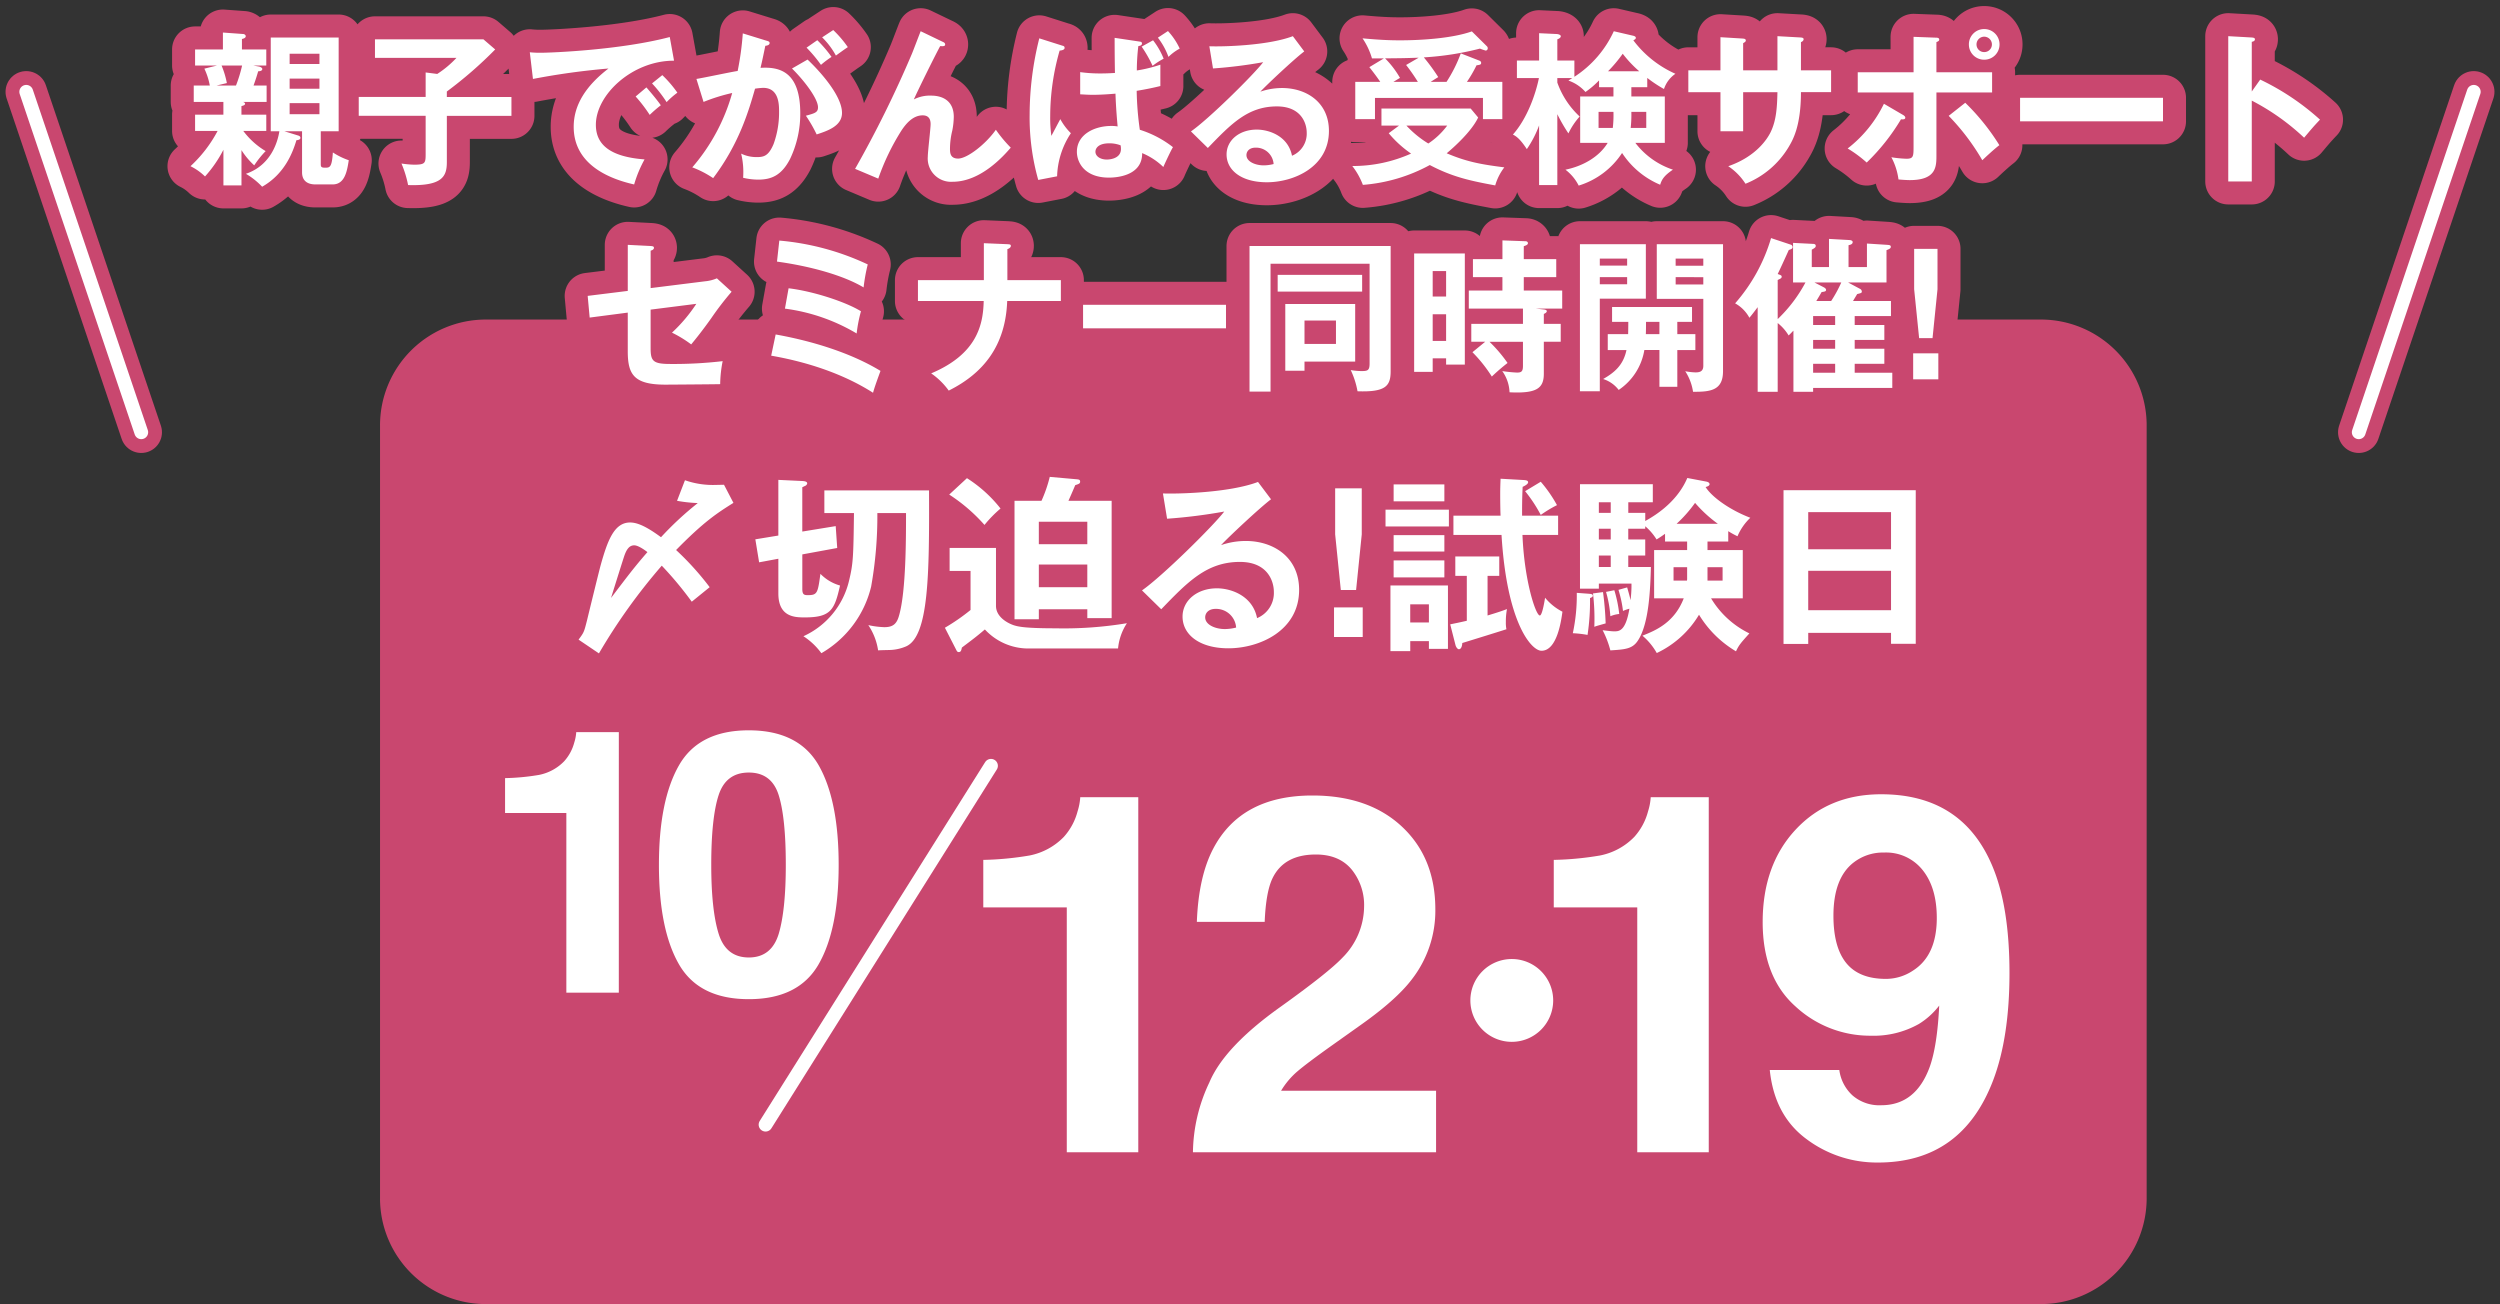 <?xml version="1.0" encoding="UTF-8"?>
<svg xmlns="http://www.w3.org/2000/svg" width="543.407" height="283.457" viewBox="0 0 543.407 283.457">
  <rect x="0" y="0" width="543.407" height="283.457" fill="#333333" stroke="none"/>
  <g id="グループ_5008" data-name="グループ 5008" transform="translate(-4815.396 5448.457)">
    <path id="パス_42563" data-name="パス 42563" d="M23,0H361a23,23,0,0,1,23,23V191a23,23,0,0,1-23,23H23A23,23,0,0,1,0,191V23A23,23,0,0,1,23,0Z" transform="translate(4898 -5379)" fill="#c9476f"></path>
    <path id="パス_42556" data-name="パス 42556" d="M-117.24-33.046a18.329,18.329,0,0,1-6.478-1.025L-125.44-29.6a31.167,31.167,0,0,0,4.51.492,69.484,69.484,0,0,0-7.995,7.421c-3.28-2.419-5.207-3.2-6.724-3.2-3.485,0-4.92,4.018-6.4,9.307C-142.5-13.9-144.546-5.535-145-3.649c-.656,2.583-.656,2.624-1.845,4.223l4.428,2.993A125.805,125.805,0,0,1-128.76-15.5a77.168,77.168,0,0,1,6.519,7.831l3.895-3.157a62.085,62.085,0,0,0-7.3-8.077c6.068-6.191,8.938-8.036,12.464-10.25l-2.05-3.936Zm-14.637,14.6c-2.829,3.239-4.305,5.207-7.913,9.963.779-2.5,2.255-7.216,2.829-8.979.533-1.6,1.148-2.46,2.214-2.46C-133.8-19.926-132.2-18.7-131.876-18.45Zm44.895-8.487c-.123,9.471-.164,10.947-1.066,14.678A17.71,17.71,0,0,1-97.97-.164a14.7,14.7,0,0,1,3.9,3.69A22.9,22.9,0,0,0-83.251-10.947,87.148,87.148,0,0,0-81.9-26.937h6.232c0,5.535,0,16.851-1.476,22.14-.492,1.845-1.23,2.665-3.239,2.665a18.758,18.758,0,0,1-3.485-.451,13.364,13.364,0,0,1,2.132,5.494c.533-.041.738-.041,2.46-.082a9.711,9.711,0,0,0,3.608-.779c4.92-2.173,5.084-15.375,5-33.907H-93.419v4.92Zm-11.234,4.018v-9.635c.205-.082.492-.246.7-.328a.764.764,0,0,0,.369-.492c0-.369-.41-.492-1.066-.533l-5.207-.246v12.1l-5,.82.82,5,4.182-.779v7.544c0,5.207,3.69,5.207,5.781,5.207,5.658,0,6.437-1.681,7.626-6.929a9.509,9.509,0,0,1-4.264-2.542c-.574,4.182-.656,4.633-2.747,4.633-.738,0-1.189-.082-1.189-1.312v-7.544l7.585-1.394-.328-4.756ZM-40.365-29.6c.2-.451.861-1.927,1.476-3.4.861-.287,1.066-.369,1.066-.779,0-.451-.369-.451-.615-.492l-5.986-.533a29.817,29.817,0,0,1-1.8,5.207h-5.863V-3.854H-46.8V-6.027h10.537V-4.1h5.289V-29.6Zm-6.437,9.43v-4.879h10.537v4.879Zm10.537,4.428v4.92H-46.8v-4.92ZM-66.277-30.955a37.222,37.222,0,0,1,7.667,6.6,26.028,26.028,0,0,1,3.485-3.567,29.074,29.074,0,0,0-7.3-6.6Zm.082,11.6v5h4.551v8.487A44.044,44.044,0,0,1-67.22-2.009l2.46,4.8c.123.246.246.492.533.492.492,0,.574-.369.7-.984,2.337-1.763,3.116-2.337,5-3.936A12.851,12.851,0,0,0-48.811,2.5h19.229a12.119,12.119,0,0,1,1.927-5.494A83.463,83.463,0,0,1-43.194-1.886c-6.929,0-8.2-.41-9.02-.656-1.025-.328-3.9-1.64-3.9-4.223V-19.352ZM.84-33.7c-6.273,2.378-17.589,2.624-20.664,2.5l.9,5.494A115.219,115.219,0,0,0-6.5-27.265c-2.337,3.075-13.489,14.1-17.876,17.138l4.182,4.1c5.781-5.986,9.922-10.291,17.1-10.291,5.986,0,7.38,4.141,7.38,6.519A5.906,5.906,0,0,1,.635-4.1C-.308-8.938-4.982-10.578-8.1-10.578c-4.264,0-7.462,2.624-7.462,6.15,0,3.895,3.649,6.888,9.963,6.888,6.683,0,15.375-3.772,15.375-12.71,0-7.052-5.535-10.619-11.6-10.619a16.642,16.642,0,0,0-5.371.9c1.558-1.681,8.364-8.077,10.865-9.963ZM-3.916-2.05a10.13,10.13,0,0,1-2.46.328c-2.009,0-4.264-.9-4.264-2.542,0-.943.738-1.845,2.255-1.845A4.363,4.363,0,0,1-3.916-2.05ZM17.609-32.308v10l1.23,12.1H22.16l1.23-12.1v-10ZM17.363-6.437V0H23.6V-6.437ZM37.986.9V2.583h4.141V-11.193h-12.5V3.075h4.305V.9ZM33.927-3.157V-7.093h4.059v3.936Zm9.84,4.92c.123.451.451.9.738.9.451,0,.7-.574.738-1.353C48.687.246,52.131-.82,54.837-1.681a6.9,6.9,0,0,1-.123-1.558,13.907,13.907,0,0,1,.246-2.829c-1.066.41-2.173.779-4.223,1.394v-8.61h2.542v-4.223H43.726v4.223h2.5v9.758c-1.763.41-2.624.574-3.608.779ZM58.24-26.363c0-2.05,0-3.772.123-6.273.533-.246,1.189-.615,1.189-.984,0-.41-.492-.451-.861-.492L53.566-34.4c-.041,1.066-.082,1.968-.082,3.362,0,2.009.041,4.018.082,4.674H43.316v4.182H53.771C54.919-3.075,60.249,2.993,62.463,2.993c3.444,0,4.305-6.765,4.551-8.487a11.815,11.815,0,0,1-3.772-3.034c-.041.164-.574,3.854-1.148,3.854-.861,0-3.362-7.421-3.772-17.507h7.749v-4.182ZM30.319-33.169v3.69H41.348v-3.69Zm-1.763,5.494v3.649H42.332v-3.649Zm1.763,5.535v3.567H41.348V-22.14Zm0,5.494v3.69H41.348v-3.69ZM58.9-31.693a31.178,31.178,0,0,1,3.4,5.166,26.374,26.374,0,0,1,3.526-2.132A29.309,29.309,0,0,0,62.3-33.743Zm22.427,4.715v-2.3h5.33V-33.21H70.827V-10.5h4.1V-11.6H82.02a26.244,26.244,0,0,1-.205,3.608c-.164-.82-.492-1.927-.738-2.788l-1.886.533a25.643,25.643,0,0,1,.984,4.592,8.382,8.382,0,0,1,1.394-.492c-.82,4.92-2.255,4.92-3.321,4.92-.615,0-1.845-.164-2.5-.246a20.851,20.851,0,0,1,1.681,4.387c3.075-.2,4.715-.287,5.9-2.009,2.542-3.649,2.788-11.6,2.911-16.113h-4.92v-2.5h3.69V-21.2h-3.69v-2.337h3.69v-.533a12.189,12.189,0,0,1,2.46,2.87c.615-.369,1.107-.7,1.845-1.23v1.681h4.8V-18.9H86.94V-8.4h6.437c-2.05,5.33-6.191,7.011-8.979,8.118a13.674,13.674,0,0,1,3.116,3.772A21.237,21.237,0,0,0,96.7-4.838a23.327,23.327,0,0,0,8.036,7.954c.615-1.312.984-1.763,2.911-3.895A19.8,19.8,0,0,1,99.322-8.4h6.888V-18.9H98.543v-1.845h4.51V-23a18.413,18.413,0,0,0,2.009,1.107,12.041,12.041,0,0,1,2.788-4.018c-4.51-1.722-8.4-4.551-9.717-6.683.492-.123.861-.328.861-.615s-.287-.492-.738-.574l-4.1-.779c-.574,1.312-2.542,5.74-9.143,9.348v-1.763Zm-6.4,5.781v-2.337H77.51V-21.2Zm0,5.986v-2.5H77.51v2.5Zm0-11.767v-2.3H77.51v2.3ZM91.163-12.259V-15.17h2.952v2.419a1.838,1.838,0,0,1-.041.492Zm10.66-2.911v2.911h-3.28V-15.17Zm-10-9.43a29.249,29.249,0,0,0,4.018-4.551A28.375,28.375,0,0,0,100.8-24.6ZM70.13-9.594A39.074,39.074,0,0,1,69.269-.82a23.9,23.9,0,0,1,3.2.369,48.363,48.363,0,0,0,.533-8c.164-.082.615-.2.615-.533,0-.369-.492-.369-.82-.41Zm3.526.123a47.754,47.754,0,0,1,.287,7.257c.492-.2,2.05-.615,2.46-.738a64.86,64.86,0,0,0-.574-6.806ZM76.485-9.8a24.742,24.742,0,0,1,.943,5.289A6.673,6.673,0,0,1,79.355-5a27.7,27.7,0,0,0-1.066-5.166ZM138.437-.9V1.476h5.371V-31.9H115.067V1.517h5.371V-.9Zm-18-4.92v-8.569h18v8.569Zm0-13.243v-8.077h18v8.077Z" transform="translate(5088 -5310)" fill="#fff"></path>
    <path id="パス_42557" data-name="パス 42557" d="M30.273,0H18.867V-39.062H5.547v-7.578a49.346,49.346,0,0,0,7.383-.7A10.413,10.413,0,0,0,18.4-50.312a9.775,9.775,0,0,0,2.188-4.062,9.325,9.325,0,0,0,.43-2.266h9.258Zm28.25,1.406q-10.82,0-15.176-7.578t-4.355-21.6q0-14.023,4.355-21.641t15.176-7.617q10.82,0,15.2,7.617,4.336,7.617,4.336,21.641T73.7-6.172Q69.344,1.406,58.523,1.406Zm6.523-14.258q1.523-5.156,1.523-14.922,0-10.234-1.543-15.156t-6.5-4.922q-4.961,0-6.562,4.922t-1.6,15.156q0,9.766,1.6,14.941t6.563,5.176Q63.484-7.656,65.047-12.852Z" transform="translate(4919.631 -5232.682)" fill="#fff"></path>
    <path id="パス_42559" data-name="パス 42559" d="M41.248,0H25.707V-53.223H7.558V-63.548a67.234,67.234,0,0,0,10.059-.958,14.187,14.187,0,0,0,7.451-4.045,13.318,13.318,0,0,0,2.98-5.535,12.706,12.706,0,0,0,.585-3.087H41.248ZM87.615-61.472q-2.714-3.247-7.771-3.247-6.919,0-9.42,5.163-1.437,2.98-1.7,9.474H53.978Q54.351-59.929,57.544-66,63.612-77.545,79.1-77.545q12.241,0,19.479,6.786T105.817-52.8a24.318,24.318,0,0,1-5.109,15.222q-3.353,4.417-11.017,9.846l-6.067,4.311q-5.695,4.045-7.8,5.854a17.157,17.157,0,0,0-3.539,4.2h33.69V0H53.127a36.263,36.263,0,0,1,3.566-15.168q3.247-7.717,15.328-16.339,10.485-7.5,13.572-10.751a15.889,15.889,0,0,0,4.737-11.07A12.264,12.264,0,0,0,87.615-61.472Z" transform="translate(5021.568 -5198)" fill="#fff"></path>
    <path id="パス_42560" data-name="パス 42560" d="M41.248,0H25.707V-53.223H7.558V-63.548a67.234,67.234,0,0,0,10.059-.958,14.187,14.187,0,0,0,7.451-4.045,13.318,13.318,0,0,0,2.98-5.535,12.706,12.706,0,0,0,.585-3.087H41.248ZM78.035,2.235A25.51,25.51,0,0,1,62.441-2.9q-6.919-5.136-7.93-14.982H69.626A9.132,9.132,0,0,0,72.5-12.348a8.9,8.9,0,0,0,6.227,2.129q7.5,0,10.538-8.3,1.65-4.577,2.076-13.359a16.4,16.4,0,0,1-4.417,3.992,20.049,20.049,0,0,1-10.485,2.555A23.844,23.844,0,0,1,60.1-31.694q-7.132-6.36-7.132-18.335,0-12.4,7.158-20.092t18.6-7.691q17.617,0,24.163,15.594,3.726,8.835,3.726,23.258,0,14-3.566,23.365Q96.237,2.235,78.035,2.235Zm-5.322-65.2q-4.364,3.406-4.364,11.549,0,6.866,2.794,10.3t8.6,3.433a10.606,10.606,0,0,0,5.908-1.81q5.163-3.3,5.163-11.443,0-6.546-3.06-10.378a10.146,10.146,0,0,0-8.383-3.832A10.417,10.417,0,0,0,72.713-62.962Z" transform="translate(5145.568 -5198)" fill="#fff"></path>
    <path id="パス_42558" data-name="パス 42558" d="M0,78,38.664,16.453,49,0" transform="translate(4981.799 -5282)" fill="none" stroke="#fff" stroke-linecap="round" stroke-width="3"></path>
    <path id="パス_42561" data-name="パス 42561" d="M-212.8-8.928h3.852V0c0,2.016,1.4,2.628,2.88,2.628h3.78c2.664,0,3.132-2.952,3.492-5.256a15.331,15.331,0,0,1-3.456-1.692c-.216,3.312-.684,3.312-1.728,3.312-.792,0-.9-.216-.9-.756V-8.928h3.888V-29.3h-14.76V-8.928h1.872c-.36,2.3-1.8,7.38-7.272,9.252a15.946,15.946,0,0,1,3.528,2.808c4.9-2.772,6.66-7.452,7.452-10.116.576-.036.864-.216.864-.5,0-.324-.252-.432-.432-.5Zm7.632-11.448v2.2h-6.48v-2.2Zm-6.48-3.168v-2.232h6.48v2.232Zm6.48,8.5v2.412h-6.48v-2.412Zm-16.956.648c.252-.072.792-.18.792-.5,0-.18-.18-.324-.432-.4h5.112v-3.564h-2.844c.108-.288.648-1.8,1.008-3.1.288,0,.9-.072.9-.5,0-.288-.5-.5-.792-.54l-1.188-.216h2.844v-3.492h-5.292V-28.98c.324-.072.828-.216.828-.612,0-.288-.36-.468-.5-.468l-4.464-.324v3.672H-232.2v3.492h4.788l-2.772.684A14.758,14.758,0,0,1-229-18.864h-3.492V-15.3h6.444v2.772H-232.2V-9h4.9a28.686,28.686,0,0,1-5.9,7.668A12.27,12.27,0,0,1-230.04.9a27.09,27.09,0,0,0,4-5.8v7.74h3.924V-4.824a16.107,16.107,0,0,0,2.772,3.312,20.356,20.356,0,0,1,2.484-3.1A16.753,16.753,0,0,1-221.724-9h5v-3.528h-5.4Zm.144-8.82a30.045,30.045,0,0,1-1.332,4.356h-4.248l2.268-.54a19.331,19.331,0,0,0-1.152-3.816Zm44.5,6.84v-1.188a89.486,89.486,0,0,0,10.512-9.144l-2.556-2.2H-193.1v4.032h17.712a21.865,21.865,0,0,1-4.176,3.492l-2.52-.324v5.328h-14.544v4.1h14.544v8.064c0,2.2,0,2.556-2.556,2.556a22.078,22.078,0,0,1-2.7-.252,23.326,23.326,0,0,1,1.44,4.68c7.524.252,8.424-1.944,8.424-5V-12.276h14.04v-4.1Zm41.04-.108a32.115,32.115,0,0,1,3.06,4,27.058,27.058,0,0,1,2.412-2.088c-.828-1.224-2.628-3.312-3.132-3.888Zm3.564-2.844a28.7,28.7,0,0,1,3.168,4.068,18.024,18.024,0,0,1,2.34-2.052,25.172,25.172,0,0,0-3.276-3.816Zm3.852-10.08c-10.62,2.808-25.632,3.42-28.08,3.42a21.306,21.306,0,0,1-2.34-.108l.684,5.8a155.723,155.723,0,0,1,16.416-2.268c-4.824,3.708-7.56,7.848-7.56,12.672,0,8.172,7.668,11.3,13.14,12.528A26.5,26.5,0,0,1-134.5-2.808c-7.632-.576-10.584-3.312-10.584-7.524,0-6.588,7.992-13.968,16.992-13.932Zm15.876-.792a63.676,63.676,0,0,1-1.116,8.172c-1.3.18-7.524,1.512-8.964,1.728l1.548,5a39.286,39.286,0,0,1,6.228-1.944A41.958,41.958,0,0,1-124.128-1.08a21.748,21.748,0,0,1,4.536,2.34c5.652-7.488,7.7-14.544,9.108-19.44a14.767,14.767,0,0,1,1.764-.18c3.456,0,3.456,3.672,3.456,5.184a20.075,20.075,0,0,1-1.188,7.02c-1.152,2.736-2.232,2.844-3.78,2.844a7.582,7.582,0,0,1-3.276-.756,17.125,17.125,0,0,1,.432,5.256,14.526,14.526,0,0,0,3.276.4c2.88,0,5.076-.936,6.912-4.464a22.77,22.77,0,0,0,2.232-9.936c0-9.108-4.5-10.152-8.64-9.9.36-1.44.72-3.24,1.044-4.788.756-.072.936-.36.936-.612,0-.288-.288-.4-.684-.5Zm13.86,3.1a30.157,30.157,0,0,1,3.132,3.744,20.112,20.112,0,0,1,2.3-1.728,26.469,26.469,0,0,0-3.1-3.636Zm-3.168,4.536c2.664,2.628,5.652,6.552,5.652,8.424,0,1.116-.648,1.3-2.628,1.836a31.372,31.372,0,0,1,2.34,4.068c2.412-.792,5.508-1.836,5.508-4.68,0-3.816-4.968-9.216-7.488-11.592ZM-95.9-29.34a16.688,16.688,0,0,1,2.988,3.96c1.4-1.008,1.584-1.152,2.592-1.836a23.719,23.719,0,0,0-3.168-3.708Zm21.42-1.332c-.288.684-1.584,4.14-1.908,4.9A241.375,241.375,0,0,1-88.74-.756l5.04,2.124A50.134,50.134,0,0,1-78.624-9.144c.828-1.224,2.34-3.24,4.572-3.24,1.368,0,1.728.9,1.728,1.908s-.612,5.976-.612,7.092a5.065,5.065,0,0,0,5.4,5.436c6.192,0,11.2-5.76,12.636-7.416a28.983,28.983,0,0,1-3.24-3.888c-2.2,3.132-6.228,6.264-8.208,6.264-1.764,0-1.764-1.332-1.764-2.2a16.9,16.9,0,0,1,.5-3.888,16.6,16.6,0,0,0,.324-2.988c0-3.6-2.592-4.608-4.9-4.608a7.559,7.559,0,0,0-3.78.828c1.008-2.268,4.5-9.324,5.724-11.592.612.036,1.08.072,1.08-.36,0-.324-.288-.468-.54-.576Zm42.156,1.44c0,2.952.036,6.3.072,7.632-.648.036-1.656.108-3.132.108a31.359,31.359,0,0,1-4.428-.288v4.824c.792.036,1.584.108,2.772.108,1.224,0,2.844-.072,4.9-.252.108,3.24.36,5.94.468,7.128a7.254,7.254,0,0,0-1.368-.108c-3.672,0-7.488,1.836-7.488,5.616,0,2.268,1.62,5.616,6.984,5.616,1.4,0,7.272-.288,7.2-5.328a14.573,14.573,0,0,1,4.608,3.024c.036-.144,1.548-3.42,2.088-4.32a22.837,22.837,0,0,0-7.2-3.78,66.452,66.452,0,0,1-.684-8.46c2.16-.36,3.708-.684,5.148-1.044V-23.4A29.773,29.773,0,0,1-27.5-22.14a45.962,45.962,0,0,1,.324-5.292c.36-.072.792-.144.792-.576,0-.252-.144-.36-.432-.4Zm1.3,23.364a4.506,4.506,0,0,1,.072.792c0,2.3-2.916,2.3-3.06,2.3-1.476,0-2.484-.756-2.484-1.692,0-.792.684-1.836,2.988-1.836A6.656,6.656,0,0,1-31.032-5.868Zm4.572-21.456a27.763,27.763,0,0,1,2.376,4.176A16.255,16.255,0,0,1-21.672-24.7a16.006,16.006,0,0,0-2.3-4Zm-22.248-1.8A68.345,68.345,0,0,0-50.8-12.564a50.051,50.051,0,0,0,1.872,14.22l4.1-.792A17.836,17.836,0,0,1-41.832-8.5a13.007,13.007,0,0,1-2.3-3.06c-.288.5-1.62,3.06-1.944,3.636a28.431,28.431,0,0,1-.252-4.248A51.954,51.954,0,0,1-44.28-26.46c.9-.072,1.08-.36,1.08-.576,0-.36-.216-.432-.5-.5Zm25.776-.144a15.259,15.259,0,0,1,2.3,4.176,10.727,10.727,0,0,1,2.448-1.8,14.764,14.764,0,0,0-2.556-3.816Zm29.34-.324C.9-27.5-9.036-27.288-11.736-27.4l.792,4.824A101.168,101.168,0,0,0-.036-23.94c-2.052,2.7-11.844,12.384-15.7,15.048l3.672,3.6c5.076-5.256,8.712-9.036,15.012-9.036,5.256,0,6.48,3.636,6.48,5.724a5.186,5.186,0,0,1-3.2,5C5.4-7.848,1.3-9.288-1.44-9.288c-3.744,0-6.552,2.3-6.552,5.4,0,3.42,3.2,6.048,8.748,6.048,5.868,0,13.5-3.312,13.5-11.16,0-6.192-4.86-9.324-10.188-9.324a14.612,14.612,0,0,0-4.716.792C.72-19.008,6.7-24.624,8.892-26.28ZM2.232-1.8a8.9,8.9,0,0,1-2.16.288c-1.764,0-3.744-.792-3.744-2.232,0-.828.648-1.62,1.98-1.62A3.831,3.831,0,0,1,2.232-1.8ZM36.36-19.656c.4-.252.72-.468,1.656-1.044a42.313,42.313,0,0,0-3.132-4.284,63.591,63.591,0,0,0,12.2-1.908,10.505,10.505,0,0,0,1.26.432.481.481,0,0,0,.432-.5.6.6,0,0,0-.144-.4l-3.312-3.276c-4.212,1.512-10.98,1.944-15.624,1.944-2.34,0-4.644-.108-8.136-.432a15.606,15.606,0,0,1,2.052,4.356h2.592L23.04-22.86c1.152,1.44,2.016,2.664,2.376,3.2H19.98v8.1h4.284v-4.608H47.736v4.608h4.212v-8.1h-7.7a28.208,28.208,0,0,0,2.088-3.6c.756-.108,1.008-.144,1.008-.54a.533.533,0,0,0-.36-.468l-4.068-1.584a30.542,30.542,0,0,1-3.1,6.192ZM27.252-8.5a24.032,24.032,0,0,0,4.86,4.428,30.951,30.951,0,0,1-12.78,2.7,15.5,15.5,0,0,1,2.3,4.1A36.082,36.082,0,0,0,36.18-1.584c4.932,2.592,8.748,3.42,14.22,4.428A11.871,11.871,0,0,1,52.38-1.08c-4.824-.612-8.064-1.152-12.528-3.06,1.476-1.224,5.4-4.716,6.84-7.776l-1.62-1.944h-19.4v3.708h3.816Zm3.78-14.832a40.828,40.828,0,0,1,2.556,3.672H28.26c.324-.18.648-.4,1.44-.864a20.2,20.2,0,0,0-3.24-4.248c3.708-.036,4.068-.036,7.308-.144ZM39.96-10.152a16.346,16.346,0,0,1-4.1,3.888A22.251,22.251,0,0,1,31.1-10.152ZM63.9-12.636A37.128,37.128,0,0,0,66.312-8.46a15.5,15.5,0,0,1,2.448-3.672,18.41,18.41,0,0,1-4.86-7.38v-.972h3.24c-.252.18-.576.36-.828.54A8.74,8.74,0,0,1,70.02-17.46a19.784,19.784,0,0,0,2.952-2.52V-18.5H76.1v2.016H68.868v10.08h5.976c-1.872,3.1-5.472,5.076-9.18,5.832a9.94,9.94,0,0,1,2.88,3.456,17.33,17.33,0,0,0,9.432-7.092A18.377,18.377,0,0,0,86.256,2.7c.36-1.188.9-2.016,2.772-3.276a17.005,17.005,0,0,1-8.172-5.832h6.408v-10.08H79.992V-18.5h3.456V-20.52a28.211,28.211,0,0,0,3.636,2.412,6.467,6.467,0,0,1,2.484-3.312,23.215,23.215,0,0,1-9.144-7.272c.324-.18.54-.288.54-.54s-.252-.4-.756-.5l-4.032-.936a23.414,23.414,0,0,1-8.568,9.9V-24.3H63.9v-4.608c.4-.144.756-.36.756-.684,0-.252-.432-.432-.864-.468l-3.852-.18v5.94H55.116v3.816H59.9c-.72,3.528-2.556,8.784-5.652,12.276.612.324,1.476.792,3.024,3.168a23.225,23.225,0,0,0,2.664-5.148V2.772H63.9Zm8.964,2.988V-13.14H76.1a23.961,23.961,0,0,1-.144,3.492Zm6.984,0a26.624,26.624,0,0,0,.144-3.492h3.24v3.492ZM74.916-21.96a30.527,30.527,0,0,0,3.2-3.816,25.31,25.31,0,0,0,3.6,3.816Zm36.828-.216h-7.452v-5.9c.324-.18.576-.324.576-.576,0-.4-.432-.4-.756-.432l-4.752-.288v7.2H92.376v4.752H99.36v8.5h4.932v-8.5h7.452c-.072,3.168-.216,6.084-1.476,8.676-.756,1.548-3.2,5.328-9.216,7.416A12.963,12.963,0,0,1,104.8,2.484,19.215,19.215,0,0,0,114.12-5.4c.9-1.512,2.736-4.464,2.736-12.024h6.552v-4.752h-6.552V-28.3c.18-.072.576-.252.576-.648,0-.252-.252-.324-.576-.36l-5.112-.288Zm44.928-8.964a3.311,3.311,0,0,0-3.312,3.348,3.3,3.3,0,0,0,3.312,3.312,3.311,3.311,0,0,0,3.348-3.312A3.319,3.319,0,0,0,156.672-31.14Zm0,1.656a1.69,1.69,0,0,1,1.692,1.692,1.66,1.66,0,0,1-1.692,1.656,1.652,1.652,0,0,1-1.656-1.656A1.683,1.683,0,0,1,156.672-29.484Zm-15.336,7.74H129.2v4.392h12.132V-5.76c0,2.268,0,2.808-1.548,2.808a24.627,24.627,0,0,1-3.276-.324,14.108,14.108,0,0,1,1.548,4.824c.72.072,1.8.144,2.448.144,5.8,0,5.8-2.952,5.8-5.436V-17.352h12.1v-4.392H146.3V-28.3c.324-.144.612-.252.612-.54,0-.4-.4-.432-.792-.432l-4.788-.18Zm-6.444,6.84a27.322,27.322,0,0,1-7.884,9.72,26.826,26.826,0,0,1,4.14,3.06,45.333,45.333,0,0,0,7.452-9.4c.468.036.936.036.936-.36,0-.216-.216-.432-.468-.576Zm14.076,2.628a48.8,48.8,0,0,1,7.308,9.648c.756-.72,2.484-2.34,3.708-3.276a48.358,48.358,0,0,0-7.416-9.216ZM164.484-16.2v5.112h31.068V-16.2Zm50.364-1.368v-10.8c.216-.036.684-.144.684-.54,0-.324-.324-.36-.684-.4l-5.112-.288V1.98h5.112V-15.588a49.9,49.9,0,0,1,11.376,8.064c1.548-1.836,2.052-2.448,3.456-3.924a54.03,54.03,0,0,0-13-8.712Zm-353,43.344-8.712,1.08.432,4.716,8.28-1.08V38.88c0,5.076,1.332,7.272,8.208,7.272.612,0,10.44-.072,11.88-.108a26.975,26.975,0,0,1,.54-5,91.526,91.526,0,0,1-11.376.612c-3.744,0-4.284-.612-4.284-3.42V29.844l9.936-1.26a33.676,33.676,0,0,1-5.292,6.264,25.736,25.736,0,0,1,4.176,2.556c1.08-1.3,2.484-3.06,4.356-5.688a64.694,64.694,0,0,1,4.428-5.76l-3.2-2.916a8.457,8.457,0,0,1-2.592.648l-11.808,1.476V17.028c.288-.072.72-.252.72-.612s-.36-.36-.72-.4l-4.968-.252Zm32.436-6.372c7.344,1.008,14.508,3.024,18.828,5.616a37.762,37.762,0,0,1,.9-5,56.472,56.472,0,0,0-19.224-5.184Zm1.728,10.224a40.726,40.726,0,0,1,15.588,5.4,31.015,31.015,0,0,1,.936-4.824c-3.24-2.016-10.332-4.356-15.732-5Zm-2.988,10.224c9.864,1.728,17.136,4.86,22.14,8.064.36-1.368,1.26-3.744,1.62-4.752-6.192-3.78-14.508-6.444-22.788-7.92ZM-60.75,23.436H-75.078v4.536h14.292C-60.894,33.228-62.3,39.528-72.2,43.7a15.751,15.751,0,0,1,3.816,3.744c7.56-3.78,12.348-9.756,12.708-19.476H-44.01V23.436H-55.638V16.7c.216-.072.756-.288.756-.72,0-.324-.288-.324-.756-.36l-5.112-.216ZM-39.186,28.8v5.112H-8.118V28.8ZM4.77,28.62V43.128H8.946v-1.98H19.962V28.62Zm11.016,3.6V37.3H8.946V32.22ZM-3.006,16.02V47.664H1.566V19.872H23.094V41.544c0,1.548-.432,1.656-1.8,1.656a14.671,14.671,0,0,1-2.3-.216,18.087,18.087,0,0,1,1.476,4.608c6.12.216,7.2-1.152,7.2-4.356V16.02Zm6.12,6.264V25.92h18.36V22.284ZM32.778,17.64V43.38H36.81V40.428h2.916V41.8h4.068V17.64ZM36.81,27V21.456h2.916V27Zm2.916,3.852v5.8H36.81v-5.8Zm19.548-1.224h5.688V25.7H56.61V22.788h7.056V18.864H56.61V16.056c.468-.144.9-.324.9-.648,0-.288-.252-.432-.54-.432l-5-.18v4.068H45.558v3.924h6.408V25.7H44.658v3.924H56.43V32.94H45.2v3.888h3.024L45.45,39.1a31.02,31.02,0,0,1,4.212,5.292,43.884,43.884,0,0,1,3.42-2.952,31.568,31.568,0,0,0-3.924-4.608H56.43v5.22c0,1.224-.324,1.476-1.3,1.476a30.118,30.118,0,0,1-3.2-.324,8.442,8.442,0,0,1,1.584,4.608c5.8.288,7.452-.792,7.452-4.032V36.828h3.672V32.94H60.966V30.78c.18-.072.648-.288.648-.612,0-.18-.252-.324-.684-.36Zm13.86-9.36V18.756h5.94v1.512Zm-4.32-4.644V47.592h4.32V27.468H83.142V15.624Zm10.26,7.164v1.548h-5.94V22.788Zm6.444-7.164V27.5H95.634V42.048c0,1.3-.864,1.44-1.728,1.44a13.743,13.743,0,0,1-2.2-.252A11.235,11.235,0,0,1,93.4,47.7c3.78.036,6.516-.288,6.516-4.464V15.624Zm4.1,4.68V18.756h6.012V20.3Zm6.012,2.484v1.584H89.622V22.788Zm-9.54,12.384H83.142c.036-1.008.036-1.872.036-2.664h2.916Zm3.888-2.664h3.2v-3.24H75.8v3.24h3.528c0,.468,0,.972-.036,2.664H74.862v3.456H78.93c-.684,3.312-2.664,4.932-5.076,6.3A6.8,6.8,0,0,1,77.238,47.3a12.979,12.979,0,0,0,5.58-8.676h3.276V46.62h3.888V38.628h3.924V35.172H89.982Zm38.2-4.536c.108-.216.756-1.26.9-1.512.9-.216,1.008-.252,1.008-.576a.7.7,0,0,0-.432-.576L127.1,23.94h8.352V16.92c.72-.288.936-.4.936-.756s-.4-.36-.756-.4L131.2,15.48v5.112h-4V15.84c.324-.072.9-.18.9-.684,0-.324-.468-.432-.648-.432l-4.5-.252v6.12h-3.744v-3.78c.648-.36.864-.5.864-.828,0-.36-.324-.432-.648-.432l-4.284-.216v8.6h2.7A31.33,31.33,0,0,1,111.8,31.9V23.4c.684-.324.864-.4.864-.72,0-.252-.144-.324-.864-.576.4-.792,1.62-3.456,2.412-5.22.54-.18.828-.288.828-.648a.578.578,0,0,0-.468-.54l-4.212-1.4a37.582,37.582,0,0,1-7.812,14.184,7.809,7.809,0,0,1,3.1,3.132c.432-.5.972-1.188,1.8-2.3V47.7H111.8V32.76a10.018,10.018,0,0,1,2.376,2.7c.432-.4.612-.612,1.044-1.044V47.7H119.5v-.828H136.71V43.56h-8.172V41.616h6.444V38.34h-6.444V36.432h6.444v-3.24h-6.444V31.248h7.884V27.972Zm-3.888,3.276v1.944H119.5V31.248Zm0,5.184V38.34H119.5V36.432Zm-4.1-8.46c.468-.756.792-1.3,1.152-1.944.756-.108.972-.144.972-.5,0-.144-.144-.36-.5-.54L119.79,23.94h5.832a28.476,28.476,0,0,1-2.2,4.032Zm4.1,13.644V43.56H119.5V41.616Zm17.172-24.984v8.784l1.08,10.62h2.916l1.08-10.62V16.632Zm-.216,22.716V45h5.472V39.348Z" transform="translate(5090 -5411)" fill="#fff" stroke="#c9476f" stroke-linecap="round" stroke-linejoin="round" stroke-width="10"></path>
    <path id="パス_42564" data-name="パス 42564" d="M5,0A5,5,0,1,1,0,5,5,5,0,0,1,5,0Z" transform="translate(5242 -5443)" fill="#c9476f"></path>
    <g id="グループ_5006" data-name="グループ 5006" transform="translate(4821.1 -5428.5)">
      <line id="線_179" data-name="線 179" x1="25" y1="74" fill="none" stroke="#c9476f" stroke-linecap="round" stroke-width="9"></line>
      <line id="線_180" data-name="線 180" x1="25" y1="74" fill="none" stroke="#fff" stroke-linecap="round" stroke-width="3"></line>
    </g>
    <g id="グループ_5007" data-name="グループ 5007" transform="translate(5328.1 -5428.5)">
      <line id="線_179-2" data-name="線 179" y1="74" x2="25" fill="none" stroke="#c9476f" stroke-linecap="round" stroke-width="9"></line>
      <line id="線_180-2" data-name="線 180" y1="74" x2="25" fill="none" stroke="#fff" stroke-linecap="round" stroke-width="3"></line>
    </g>
    <path id="パス_42565" data-name="パス 42565" d="M-212.8-8.928h3.852V0c0,2.016,1.4,2.628,2.88,2.628h3.78c2.664,0,3.132-2.952,3.492-5.256a15.331,15.331,0,0,1-3.456-1.692c-.216,3.312-.684,3.312-1.728,3.312-.792,0-.9-.216-.9-.756V-8.928h3.888V-29.3h-14.76V-8.928h1.872c-.36,2.3-1.8,7.38-7.272,9.252a15.946,15.946,0,0,1,3.528,2.808c4.9-2.772,6.66-7.452,7.452-10.116.576-.036.864-.216.864-.5,0-.324-.252-.432-.432-.5Zm7.632-11.448v2.2h-6.48v-2.2Zm-6.48-3.168v-2.232h6.48v2.232Zm6.48,8.5v2.412h-6.48v-2.412Zm-16.956.648c.252-.072.792-.18.792-.5,0-.18-.18-.324-.432-.4h5.112v-3.564h-2.844c.108-.288.648-1.8,1.008-3.1.288,0,.9-.072.9-.5,0-.288-.5-.5-.792-.54l-1.188-.216h2.844v-3.492h-5.292V-28.98c.324-.072.828-.216.828-.612,0-.288-.36-.468-.5-.468l-4.464-.324v3.672H-232.2v3.492h4.788l-2.772.684A14.758,14.758,0,0,1-229-18.864h-3.492V-15.3h6.444v2.772H-232.2V-9h4.9a28.686,28.686,0,0,1-5.9,7.668A12.27,12.27,0,0,1-230.04.9a27.09,27.09,0,0,0,4-5.8v7.74h3.924V-4.824a16.107,16.107,0,0,0,2.772,3.312,20.356,20.356,0,0,1,2.484-3.1A16.753,16.753,0,0,1-221.724-9h5v-3.528h-5.4Zm.144-8.82a30.045,30.045,0,0,1-1.332,4.356h-4.248l2.268-.54a19.331,19.331,0,0,0-1.152-3.816Zm44.5,6.84v-1.188a89.486,89.486,0,0,0,10.512-9.144l-2.556-2.2H-193.1v4.032h17.712a21.865,21.865,0,0,1-4.176,3.492l-2.52-.324v5.328h-14.544v4.1h14.544v8.064c0,2.2,0,2.556-2.556,2.556a22.078,22.078,0,0,1-2.7-.252,23.326,23.326,0,0,1,1.44,4.68c7.524.252,8.424-1.944,8.424-5V-12.276h14.04v-4.1Zm41.04-.108a32.115,32.115,0,0,1,3.06,4,27.058,27.058,0,0,1,2.412-2.088c-.828-1.224-2.628-3.312-3.132-3.888Zm3.564-2.844a28.7,28.7,0,0,1,3.168,4.068,18.024,18.024,0,0,1,2.34-2.052,25.172,25.172,0,0,0-3.276-3.816Zm3.852-10.08c-10.62,2.808-25.632,3.42-28.08,3.42a21.306,21.306,0,0,1-2.34-.108l.684,5.8a155.723,155.723,0,0,1,16.416-2.268c-4.824,3.708-7.56,7.848-7.56,12.672,0,8.172,7.668,11.3,13.14,12.528A26.5,26.5,0,0,1-134.5-2.808c-7.632-.576-10.584-3.312-10.584-7.524,0-6.588,7.992-13.968,16.992-13.932Zm15.876-.792a63.676,63.676,0,0,1-1.116,8.172c-1.3.18-7.524,1.512-8.964,1.728l1.548,5a39.286,39.286,0,0,1,6.228-1.944A41.958,41.958,0,0,1-124.128-1.08a21.748,21.748,0,0,1,4.536,2.34c5.652-7.488,7.7-14.544,9.108-19.44a14.767,14.767,0,0,1,1.764-.18c3.456,0,3.456,3.672,3.456,5.184a20.075,20.075,0,0,1-1.188,7.02c-1.152,2.736-2.232,2.844-3.78,2.844a7.582,7.582,0,0,1-3.276-.756,17.125,17.125,0,0,1,.432,5.256,14.526,14.526,0,0,0,3.276.4c2.88,0,5.076-.936,6.912-4.464a22.77,22.77,0,0,0,2.232-9.936c0-9.108-4.5-10.152-8.64-9.9.36-1.44.72-3.24,1.044-4.788.756-.072.936-.36.936-.612,0-.288-.288-.4-.684-.5Zm13.86,3.1a30.157,30.157,0,0,1,3.132,3.744,20.112,20.112,0,0,1,2.3-1.728,26.469,26.469,0,0,0-3.1-3.636Zm-3.168,4.536c2.664,2.628,5.652,6.552,5.652,8.424,0,1.116-.648,1.3-2.628,1.836a31.372,31.372,0,0,1,2.34,4.068c2.412-.792,5.508-1.836,5.508-4.68,0-3.816-4.968-9.216-7.488-11.592ZM-95.9-29.34a16.688,16.688,0,0,1,2.988,3.96c1.4-1.008,1.584-1.152,2.592-1.836a23.719,23.719,0,0,0-3.168-3.708Zm21.42-1.332c-.288.684-1.584,4.14-1.908,4.9A241.375,241.375,0,0,1-88.74-.756l5.04,2.124A50.134,50.134,0,0,1-78.624-9.144c.828-1.224,2.34-3.24,4.572-3.24,1.368,0,1.728.9,1.728,1.908s-.612,5.976-.612,7.092a5.065,5.065,0,0,0,5.4,5.436c6.192,0,11.2-5.76,12.636-7.416a28.983,28.983,0,0,1-3.24-3.888c-2.2,3.132-6.228,6.264-8.208,6.264-1.764,0-1.764-1.332-1.764-2.2a16.9,16.9,0,0,1,.5-3.888,16.6,16.6,0,0,0,.324-2.988c0-3.6-2.592-4.608-4.9-4.608a7.559,7.559,0,0,0-3.78.828c1.008-2.268,4.5-9.324,5.724-11.592.612.036,1.08.072,1.08-.36,0-.324-.288-.468-.54-.576Zm42.156,1.44c0,2.952.036,6.3.072,7.632-.648.036-1.656.108-3.132.108a31.359,31.359,0,0,1-4.428-.288v4.824c.792.036,1.584.108,2.772.108,1.224,0,2.844-.072,4.9-.252.108,3.24.36,5.94.468,7.128a7.254,7.254,0,0,0-1.368-.108c-3.672,0-7.488,1.836-7.488,5.616,0,2.268,1.62,5.616,6.984,5.616,1.4,0,7.272-.288,7.2-5.328a14.573,14.573,0,0,1,4.608,3.024c.036-.144,1.548-3.42,2.088-4.32a22.837,22.837,0,0,0-7.2-3.78,66.452,66.452,0,0,1-.684-8.46c2.16-.36,3.708-.684,5.148-1.044V-23.4A29.773,29.773,0,0,1-27.5-22.14a45.962,45.962,0,0,1,.324-5.292c.36-.072.792-.144.792-.576,0-.252-.144-.36-.432-.4Zm1.3,23.364a4.506,4.506,0,0,1,.072.792c0,2.3-2.916,2.3-3.06,2.3-1.476,0-2.484-.756-2.484-1.692,0-.792.684-1.836,2.988-1.836A6.656,6.656,0,0,1-31.032-5.868Zm4.572-21.456a27.763,27.763,0,0,1,2.376,4.176A16.255,16.255,0,0,1-21.672-24.7a16.006,16.006,0,0,0-2.3-4Zm-22.248-1.8A68.345,68.345,0,0,0-50.8-12.564a50.051,50.051,0,0,0,1.872,14.22l4.1-.792A17.836,17.836,0,0,1-41.832-8.5a13.007,13.007,0,0,1-2.3-3.06c-.288.5-1.62,3.06-1.944,3.636a28.431,28.431,0,0,1-.252-4.248A51.954,51.954,0,0,1-44.28-26.46c.9-.072,1.08-.36,1.08-.576,0-.36-.216-.432-.5-.5Zm25.776-.144a15.259,15.259,0,0,1,2.3,4.176,10.727,10.727,0,0,1,2.448-1.8,14.764,14.764,0,0,0-2.556-3.816Zm29.34-.324C.9-27.5-9.036-27.288-11.736-27.4l.792,4.824A101.168,101.168,0,0,0-.036-23.94c-2.052,2.7-11.844,12.384-15.7,15.048l3.672,3.6c5.076-5.256,8.712-9.036,15.012-9.036,5.256,0,6.48,3.636,6.48,5.724a5.186,5.186,0,0,1-3.2,5C5.4-7.848,1.3-9.288-1.44-9.288c-3.744,0-6.552,2.3-6.552,5.4,0,3.42,3.2,6.048,8.748,6.048,5.868,0,13.5-3.312,13.5-11.16,0-6.192-4.86-9.324-10.188-9.324a14.612,14.612,0,0,0-4.716.792C.72-19.008,6.7-24.624,8.892-26.28ZM2.232-1.8a8.9,8.9,0,0,1-2.16.288c-1.764,0-3.744-.792-3.744-2.232,0-.828.648-1.62,1.98-1.62A3.831,3.831,0,0,1,2.232-1.8ZM36.36-19.656c.4-.252.72-.468,1.656-1.044a42.313,42.313,0,0,0-3.132-4.284,63.591,63.591,0,0,0,12.2-1.908,10.505,10.505,0,0,0,1.26.432.481.481,0,0,0,.432-.5.6.6,0,0,0-.144-.4l-3.312-3.276c-4.212,1.512-10.98,1.944-15.624,1.944-2.34,0-4.644-.108-8.136-.432a15.606,15.606,0,0,1,2.052,4.356h2.592L23.04-22.86c1.152,1.44,2.016,2.664,2.376,3.2H19.98v8.1h4.284v-4.608H47.736v4.608h4.212v-8.1h-7.7a28.208,28.208,0,0,0,2.088-3.6c.756-.108,1.008-.144,1.008-.54a.533.533,0,0,0-.36-.468l-4.068-1.584a30.542,30.542,0,0,1-3.1,6.192ZM27.252-8.5a24.032,24.032,0,0,0,4.86,4.428,30.951,30.951,0,0,1-12.78,2.7,15.5,15.5,0,0,1,2.3,4.1A36.082,36.082,0,0,0,36.18-1.584c4.932,2.592,8.748,3.42,14.22,4.428A11.871,11.871,0,0,1,52.38-1.08c-4.824-.612-8.064-1.152-12.528-3.06,1.476-1.224,5.4-4.716,6.84-7.776l-1.62-1.944h-19.4v3.708h3.816Zm3.78-14.832a40.828,40.828,0,0,1,2.556,3.672H28.26c.324-.18.648-.4,1.44-.864a20.2,20.2,0,0,0-3.24-4.248c3.708-.036,4.068-.036,7.308-.144ZM39.96-10.152a16.346,16.346,0,0,1-4.1,3.888A22.251,22.251,0,0,1,31.1-10.152ZM63.9-12.636A37.128,37.128,0,0,0,66.312-8.46a15.5,15.5,0,0,1,2.448-3.672,18.41,18.41,0,0,1-4.86-7.38v-.972h3.24c-.252.18-.576.36-.828.54A8.74,8.74,0,0,1,70.02-17.46a19.784,19.784,0,0,0,2.952-2.52V-18.5H76.1v2.016H68.868v10.08h5.976c-1.872,3.1-5.472,5.076-9.18,5.832a9.94,9.94,0,0,1,2.88,3.456,17.33,17.33,0,0,0,9.432-7.092A18.377,18.377,0,0,0,86.256,2.7c.36-1.188.9-2.016,2.772-3.276a17.005,17.005,0,0,1-8.172-5.832h6.408v-10.08H79.992V-18.5h3.456V-20.52a28.211,28.211,0,0,0,3.636,2.412,6.467,6.467,0,0,1,2.484-3.312,23.215,23.215,0,0,1-9.144-7.272c.324-.18.54-.288.54-.54s-.252-.4-.756-.5l-4.032-.936a23.414,23.414,0,0,1-8.568,9.9V-24.3H63.9v-4.608c.4-.144.756-.36.756-.684,0-.252-.432-.432-.864-.468l-3.852-.18v5.94H55.116v3.816H59.9c-.72,3.528-2.556,8.784-5.652,12.276.612.324,1.476.792,3.024,3.168a23.225,23.225,0,0,0,2.664-5.148V2.772H63.9Zm8.964,2.988V-13.14H76.1a23.961,23.961,0,0,1-.144,3.492Zm6.984,0a26.624,26.624,0,0,0,.144-3.492h3.24v3.492ZM74.916-21.96a30.527,30.527,0,0,0,3.2-3.816,25.31,25.31,0,0,0,3.6,3.816Zm36.828-.216h-7.452v-5.9c.324-.18.576-.324.576-.576,0-.4-.432-.4-.756-.432l-4.752-.288v7.2H92.376v4.752H99.36v8.5h4.932v-8.5h7.452c-.072,3.168-.216,6.084-1.476,8.676-.756,1.548-3.2,5.328-9.216,7.416A12.963,12.963,0,0,1,104.8,2.484,19.215,19.215,0,0,0,114.12-5.4c.9-1.512,2.736-4.464,2.736-12.024h6.552v-4.752h-6.552V-28.3c.18-.072.576-.252.576-.648,0-.252-.252-.324-.576-.36l-5.112-.288Zm44.928-8.964a3.311,3.311,0,0,0-3.312,3.348,3.3,3.3,0,0,0,3.312,3.312,3.311,3.311,0,0,0,3.348-3.312A3.319,3.319,0,0,0,156.672-31.14Zm0,1.656a1.69,1.69,0,0,1,1.692,1.692,1.66,1.66,0,0,1-1.692,1.656,1.652,1.652,0,0,1-1.656-1.656A1.683,1.683,0,0,1,156.672-29.484Zm-15.336,7.74H129.2v4.392h12.132V-5.76c0,2.268,0,2.808-1.548,2.808a24.627,24.627,0,0,1-3.276-.324,14.108,14.108,0,0,1,1.548,4.824c.72.072,1.8.144,2.448.144,5.8,0,5.8-2.952,5.8-5.436V-17.352h12.1v-4.392H146.3V-28.3c.324-.144.612-.252.612-.54,0-.4-.4-.432-.792-.432l-4.788-.18Zm-6.444,6.84a27.322,27.322,0,0,1-7.884,9.72,26.826,26.826,0,0,1,4.14,3.06,45.333,45.333,0,0,0,7.452-9.4c.468.036.936.036.936-.36,0-.216-.216-.432-.468-.576Zm14.076,2.628a48.8,48.8,0,0,1,7.308,9.648c.756-.72,2.484-2.34,3.708-3.276a48.358,48.358,0,0,0-7.416-9.216ZM164.484-16.2v5.112h31.068V-16.2Zm50.364-1.368v-10.8c.216-.036.684-.144.684-.54,0-.324-.324-.36-.684-.4l-5.112-.288V1.98h5.112V-15.588a49.9,49.9,0,0,1,11.376,8.064c1.548-1.836,2.052-2.448,3.456-3.924a54.03,54.03,0,0,0-13-8.712Zm-353,43.344-8.712,1.08.432,4.716,8.28-1.08V38.88c0,5.076,1.332,7.272,8.208,7.272.612,0,10.44-.072,11.88-.108a26.975,26.975,0,0,1,.54-5,91.526,91.526,0,0,1-11.376.612c-3.744,0-4.284-.612-4.284-3.42V29.844l9.936-1.26a33.676,33.676,0,0,1-5.292,6.264,25.736,25.736,0,0,1,4.176,2.556c1.08-1.3,2.484-3.06,4.356-5.688a64.694,64.694,0,0,1,4.428-5.76l-3.2-2.916a8.457,8.457,0,0,1-2.592.648l-11.808,1.476V17.028c.288-.072.72-.252.72-.612s-.36-.36-.72-.4l-4.968-.252Zm32.436-6.372c7.344,1.008,14.508,3.024,18.828,5.616a37.762,37.762,0,0,1,.9-5,56.472,56.472,0,0,0-19.224-5.184Zm1.728,10.224a40.726,40.726,0,0,1,15.588,5.4,31.015,31.015,0,0,1,.936-4.824c-3.24-2.016-10.332-4.356-15.732-5Zm-2.988,10.224c9.864,1.728,17.136,4.86,22.14,8.064.36-1.368,1.26-3.744,1.62-4.752-6.192-3.78-14.508-6.444-22.788-7.92ZM-60.75,23.436H-75.078v4.536h14.292C-60.894,33.228-62.3,39.528-72.2,43.7a15.751,15.751,0,0,1,3.816,3.744c7.56-3.78,12.348-9.756,12.708-19.476H-44.01V23.436H-55.638V16.7c.216-.072.756-.288.756-.72,0-.324-.288-.324-.756-.36l-5.112-.216ZM-39.186,28.8v5.112H-8.118V28.8ZM4.77,28.62V43.128H8.946v-1.98H19.962V28.62Zm11.016,3.6V37.3H8.946V32.22ZM-3.006,16.02V47.664H1.566V19.872H23.094V41.544c0,1.548-.432,1.656-1.8,1.656a14.671,14.671,0,0,1-2.3-.216,18.087,18.087,0,0,1,1.476,4.608c6.12.216,7.2-1.152,7.2-4.356V16.02Zm6.12,6.264V25.92h18.36V22.284ZM32.778,17.64V43.38H36.81V40.428h2.916V41.8h4.068V17.64ZM36.81,27V21.456h2.916V27Zm2.916,3.852v5.8H36.81v-5.8Zm19.548-1.224h5.688V25.7H56.61V22.788h7.056V18.864H56.61V16.056c.468-.144.9-.324.9-.648,0-.288-.252-.432-.54-.432l-5-.18v4.068H45.558v3.924h6.408V25.7H44.658v3.924H56.43V32.94H45.2v3.888h3.024L45.45,39.1a31.02,31.02,0,0,1,4.212,5.292,43.884,43.884,0,0,1,3.42-2.952,31.568,31.568,0,0,0-3.924-4.608H56.43v5.22c0,1.224-.324,1.476-1.3,1.476a30.118,30.118,0,0,1-3.2-.324,8.442,8.442,0,0,1,1.584,4.608c5.8.288,7.452-.792,7.452-4.032V36.828h3.672V32.94H60.966V30.78c.18-.072.648-.288.648-.612,0-.18-.252-.324-.684-.36Zm13.86-9.36V18.756h5.94v1.512Zm-4.32-4.644V47.592h4.32V27.468H83.142V15.624Zm10.26,7.164v1.548h-5.94V22.788Zm6.444-7.164V27.5H95.634V42.048c0,1.3-.864,1.44-1.728,1.44a13.743,13.743,0,0,1-2.2-.252A11.235,11.235,0,0,1,93.4,47.7c3.78.036,6.516-.288,6.516-4.464V15.624Zm4.1,4.68V18.756h6.012V20.3Zm6.012,2.484v1.584H89.622V22.788Zm-9.54,12.384H83.142c.036-1.008.036-1.872.036-2.664h2.916Zm3.888-2.664h3.2v-3.24H75.8v3.24h3.528c0,.468,0,.972-.036,2.664H74.862v3.456H78.93c-.684,3.312-2.664,4.932-5.076,6.3A6.8,6.8,0,0,1,77.238,47.3a12.979,12.979,0,0,0,5.58-8.676h3.276V46.62h3.888V38.628h3.924V35.172H89.982Zm38.2-4.536c.108-.216.756-1.26.9-1.512.9-.216,1.008-.252,1.008-.576a.7.7,0,0,0-.432-.576L127.1,23.94h8.352V16.92c.72-.288.936-.4.936-.756s-.4-.36-.756-.4L131.2,15.48v5.112h-4V15.84c.324-.072.9-.18.9-.684,0-.324-.468-.432-.648-.432l-4.5-.252v6.12h-3.744v-3.78c.648-.36.864-.5.864-.828,0-.36-.324-.432-.648-.432l-4.284-.216v8.6h2.7A31.33,31.33,0,0,1,111.8,31.9V23.4c.684-.324.864-.4.864-.72,0-.252-.144-.324-.864-.576.4-.792,1.62-3.456,2.412-5.22.54-.18.828-.288.828-.648a.578.578,0,0,0-.468-.54l-4.212-1.4a37.582,37.582,0,0,1-7.812,14.184,7.809,7.809,0,0,1,3.1,3.132c.432-.5.972-1.188,1.8-2.3V47.7H111.8V32.76a10.018,10.018,0,0,1,2.376,2.7c.432-.4.612-.612,1.044-1.044V47.7H119.5v-.828H136.71V43.56h-8.172V41.616h6.444V38.34h-6.444V36.432h6.444v-3.24h-6.444V31.248h7.884V27.972Zm-3.888,3.276v1.944H119.5V31.248Zm0,5.184V38.34H119.5V36.432Zm-4.1-8.46c.468-.756.792-1.3,1.152-1.944.756-.108.972-.144.972-.5,0-.144-.144-.36-.5-.54L119.79,23.94h5.832a28.476,28.476,0,0,1-2.2,4.032Zm4.1,13.644V43.56H119.5V41.616Zm17.172-24.984v8.784l1.08,10.62h2.916l1.08-10.62V16.632Zm-.216,22.716V45h5.472V39.348Z" transform="translate(5090 -5411)" fill="#fff"></path>
    <path id="パス_42566" data-name="パス 42566" d="M9,0A9,9,0,1,1,0,9,9,9,0,0,1,9,0Z" transform="translate(5135 -5240)" fill="#fff"></path>
  </g>
</svg>
